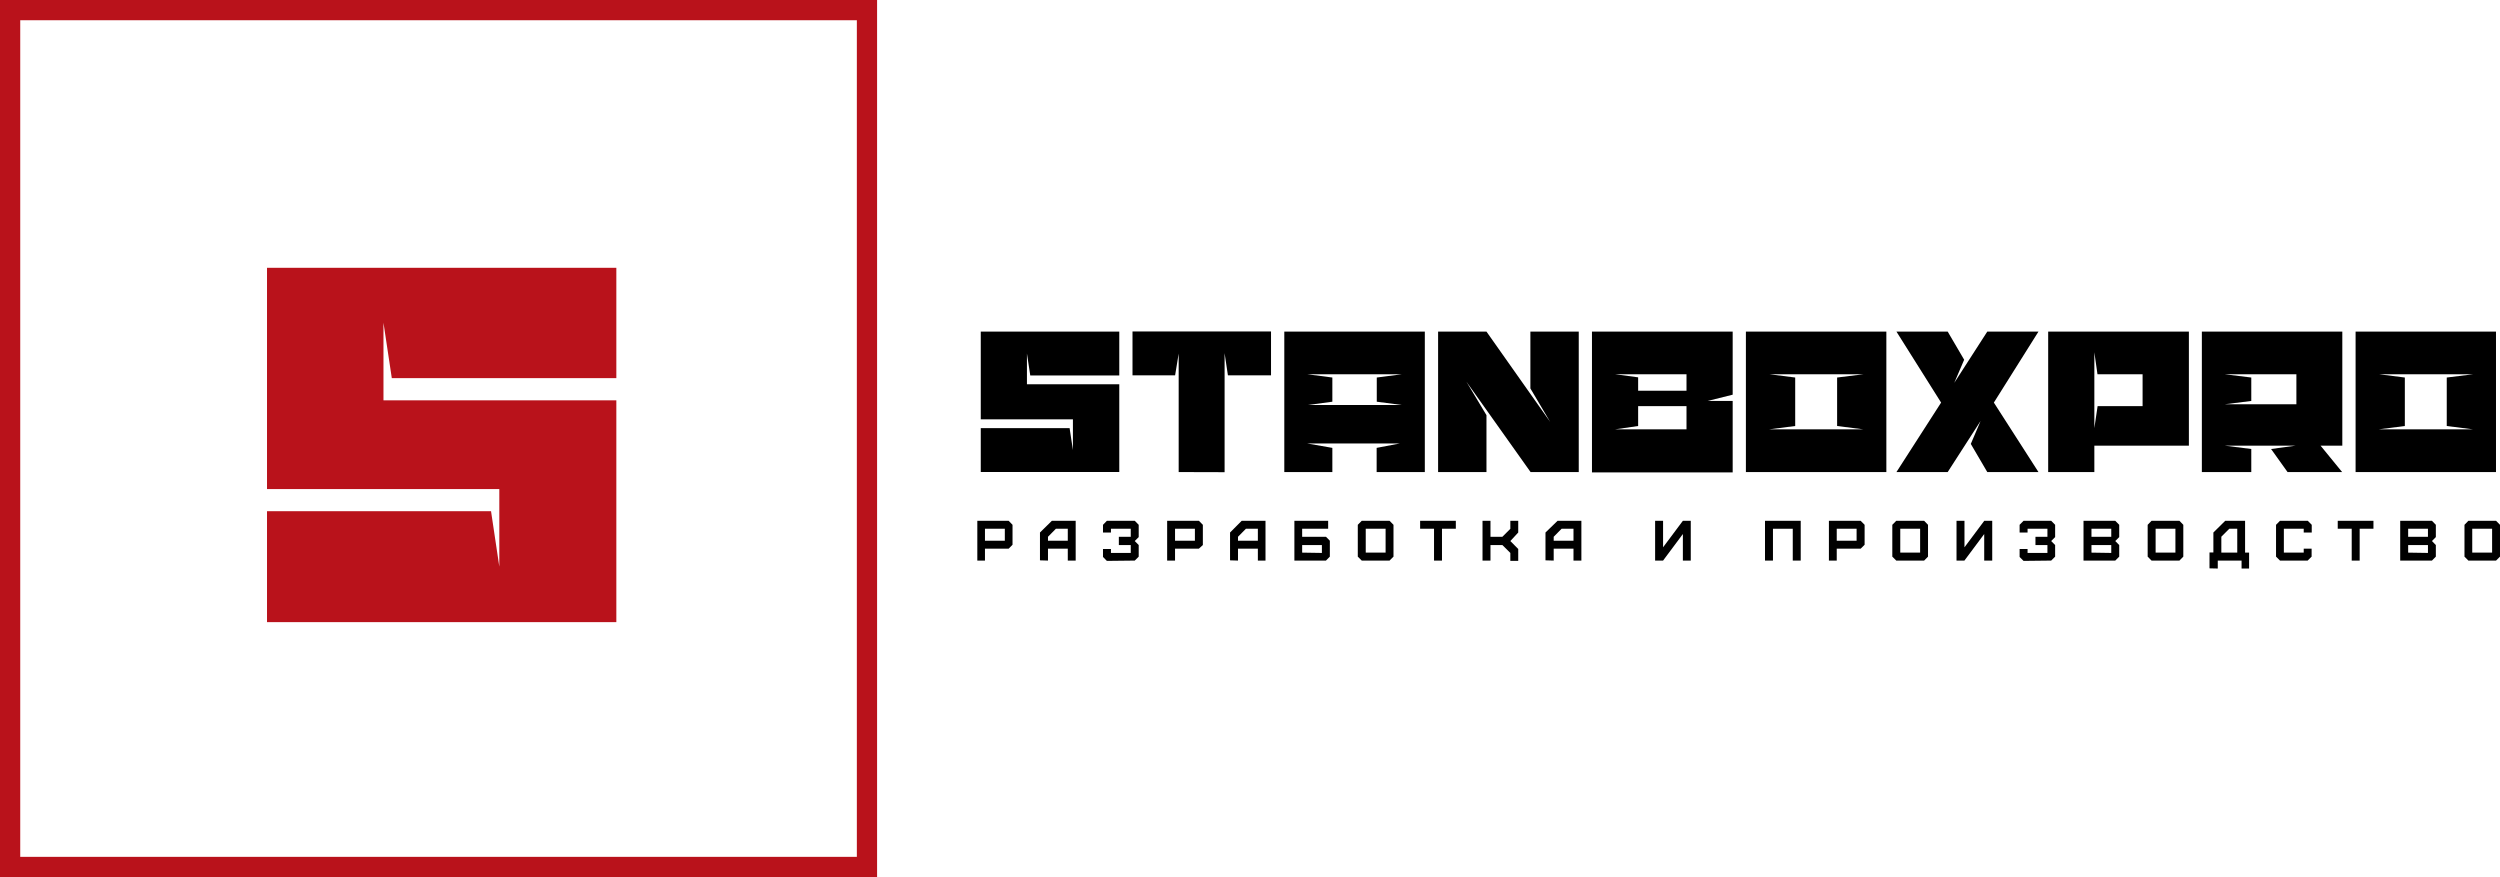 <?xml version="1.0" encoding="UTF-8"?> <svg xmlns="http://www.w3.org/2000/svg" viewBox="0 0 399.05 140"> <defs> <style>.cls-1{fill:#b9121b;}</style> </defs> <g id="Слой_2" data-name="Слой 2"> <g id="Слой_1-2" data-name="Слой 1"> <path class="cls-1" d="M0,0V140H140V0ZM136.77,136.77H3.23V3.23H136.77Z"></path> <path class="cls-1" d="M42.62,42.75H98.38V60.36H62.54l-1.33-8.85V63.9H98.38V99.3H42.62V81.6H78.38l1.32,8.85V78.06H42.62Z"></path> <path d="M156.55,52.93h22.11v7H164.45l-.53-3.51v4.92h14.74v14H156.55v-7h14.18l.53,3.5V66.93H156.55Z"></path> <path d="M188.14,75.35h0V56.44l-.57,3.47h-6.8v-7h22.11v7H196l-.53-3.54v19Z"></path> <path d="M208.67,59.74l4,.52v3.86l-4,.53h15.09l-4-.53V60.26l4-.52ZM205,52.93h22.43V75.35h-7.69V71.49l3.68-.7H208.67l4,.7v3.86H205Z"></path> <path d="M247.44,67.35,244.28,62V52.93H252V75.35h-7.69L234.07,60.93l3.2,5.34v9.08h-7.72V52.93h7.72Z"></path> <path d="M269.2,64.83h-7.72V68l-3.68.53h11.4Zm0-5.09H257.8l3.68.49v2.14h7.72Zm7.37-6.81V63l-4,1h4v11.4H254.11V52.93Z"></path> <path d="M297.45,59.74h-15l4.1.52V68l-4.17.53h15.05L293.24,68V60.26Zm3.65-6.81V75.35H278.68V52.93Z"></path> <path d="M302.71,52.93h8.18l2.63,4.49-1.58,3.69,5.27-8.18h8.17l-7.12,11.33,7.12,11.09h-8.17l-2.63-4.49,1.57-3.68-5.26,8.17h-8.18l7.13-11.09Z"></path> <path d="M334.3,56.23h0V68.34l.52-3.51H342V59.74h-7.2Zm0,14.91h0v4.21h-7.37V52.93h22.46V71.14Z"></path> <path d="M366.55,59.74H355.11l4.24.52V64l-4.24.53h11.44Zm-.14,11.4H355.14l4.21.53v3.68h-7.89V52.93h22.42V71.14h-3.47l3.44,4.21h-8.71l-2.63-3.68Z"></path> <path d="M394.76,59.74h-15l4.1.52V68l-4.17.53h15.05L390.55,68V60.26Zm3.65-6.81V75.35H376V52.93Z"></path> <path d="M157.22,86.31V84.4h3.17v1.91Zm0,3.17v-1.9H161l.62-.63V83.77l-.62-.64H156v6.35Z"></path> <path d="M167.28,86.31v-.63l1.26-1.28h1.9v1.91Zm0,3.17v-1.9h3.16v1.9h1.26V83.13h-3.8L166,85v4.44Z"></path> <path d="M181.13,89.48l.63-.63V87l-.63-.64.63-.63V83.77l-.63-.64h-4.45l-.62.64V85h1.27V84.4h3.16v1.28h-1.9V87h1.9v1.26h-3.16v-.63h-1.27v1.27l.62.63Z"></path> <path d="M187.56,86.31V84.4h3.17v1.91Zm0,3.17v-1.9h3.8L192,87V83.77l-.63-.64h-5.07v6.35Z"></path> <path d="M197.61,86.31v-.63l1.26-1.28h1.91v1.91Zm0,3.17v-1.9h3.17v1.9H202V83.13h-3.8L196.34,85v4.44Z"></path> <path d="M207.85,88.21V87H211v1.26Zm3.8,1.27.62-.63V86.31l-.62-.63h-3.8V84.4H212V83.13h-5.39v6.35Z"></path> <path d="M218,88.21V84.4h3.17v3.81Zm3.8,1.27.63-.63V83.77l-.63-.64h-4.44l-.63.64v5.08l.63.63Z"></path> <path d="M230.17,89.48V84.4h2.21V83.13h-5.7V84.4h2.22v5.08Z"></path> <path d="M237.91,89.48V87h1.9l1.27,1.26v1.27h1.26v-1.9l-1.26-1.27L242.34,85V83.13h-1.26v1.28l-1.27,1.27h-1.9V83.13h-1.27v6.35Z"></path> <path d="M248,86.31v-.63l1.26-1.28h1.9v1.91Zm0,3.17v-1.9h3.16v1.9h1.26V83.13h-3.8L246.69,85v4.44Z"></path> <path d="M265.46,89.48l3.16-4.24v4.24h1.26V83.13h-1.26l-3.16,4.23V83.13h-1.27v6.35Z"></path> <path d="M283,89.48V84.4h3.16v5.08h1.27V83.13h-5.7v6.35Z"></path> <path d="M293.18,86.31V84.4h3.17v1.91Zm0,3.17v-1.9H297l.63-.63V83.77l-.63-.64h-5.07v6.35Z"></path> <path d="M303.32,88.21V84.4h3.17v3.81Zm3.81,1.27.62-.63V83.77l-.62-.64h-4.45l-.63.64v5.08l.63.63Z"></path> <path d="M313.56,89.48l3.16-4.24v4.24H318V83.13h-1.27l-3.16,4.23V83.13h-1.27v6.35Z"></path> <path d="M327.41,89.48l.63-.63V87l-.63-.64.63-.63V83.77l-.63-.64H323l-.63.64V85h1.27V84.4h3.17v1.28h-1.91V87h1.91v1.26h-3.17v-.63h-1.27v1.27l.63.63Z"></path> <path d="M333.84,88.21V87H337v1.26Zm0-2.53V84.4H337v1.28Zm3.8,3.8.63-.63V87l-.63-.64.63-.63V83.77l-.63-.64h-5.07v6.35Z"></path> <path d="M344.08,88.21V84.4h3.16v3.81Zm3.8,1.27.62-.63V83.77l-.62-.64h-4.45l-.62.64v5.08l.62.63Z"></path> <path d="M354.57,88.21V85.67l1.27-1.27h1.27v3.81ZM354,90.75V89.48h3.8v1.27H359V88.21h-.64V83.13h-3.17L353.3,85v3.18h-.62v2.54Z"></path> <path d="M368.35,89.48l.63-.63V87.58h-1.26v.63h-3.17V84.4h3.17V85H369V83.77l-.63-.64h-4.44l-.63.64v5.08l.63.63Z"></path> <path d="M376.65,89.48V84.4h2.2V83.13h-5.7V84.4h2.23v5.08Z"></path> <path d="M384.39,88.21V87h3.16v1.26Zm0-2.53V84.4h3.16v1.28Zm3.8,3.8.62-.63V87l-.62-.64.62-.63V83.77l-.62-.64h-5.07v6.35Z"></path> <path d="M394.62,88.21V84.4h3.17v3.81Zm3.8,1.27.63-.63V83.77l-.63-.64H394l-.62.64v5.08l.62.63Z"></path> </g> </g> </svg> 